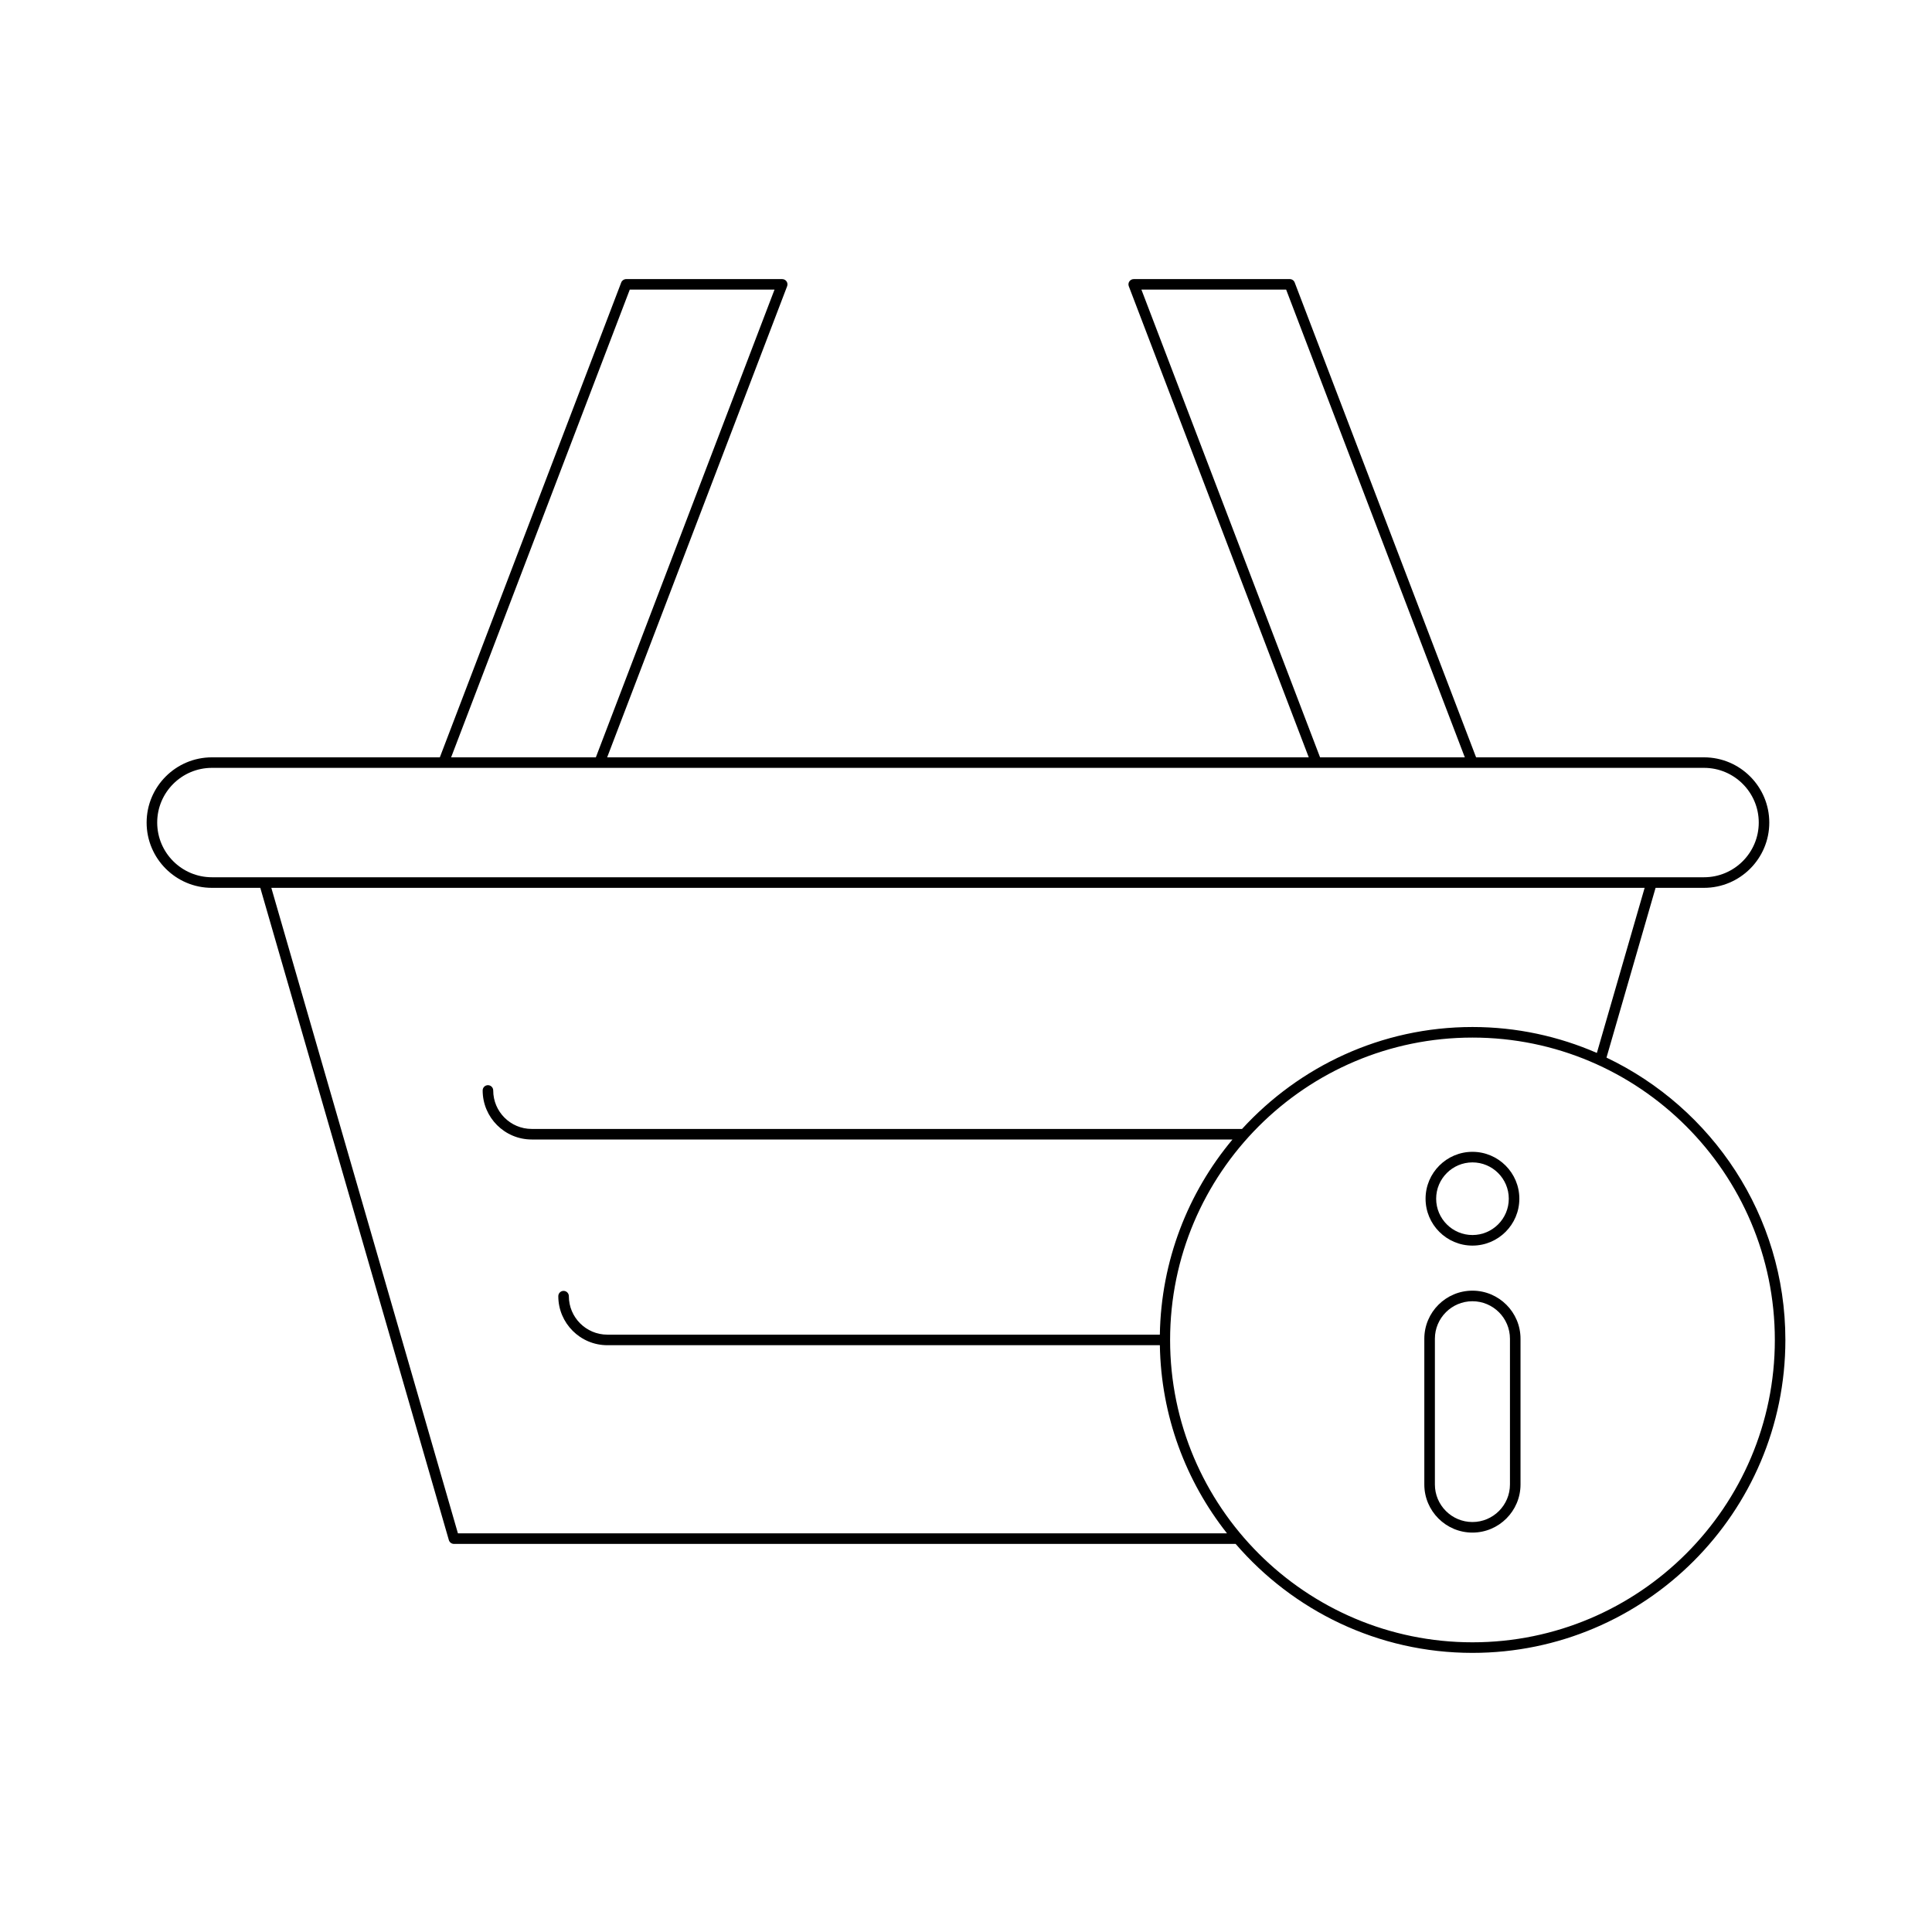 <?xml version="1.0" encoding="UTF-8"?>
<!-- Uploaded to: SVG Repo, www.svgrepo.com, Generator: SVG Repo Mixer Tools -->
<svg fill="#000000" width="800px" height="800px" version="1.1" viewBox="144 144 512 512" xmlns="http://www.w3.org/2000/svg">
 <g>
  <path d="m200.15 379.29h12.832l49.969 172.85c0.176 0.598 0.723 1.012 1.344 1.012h207.16c15.219 17.645 37.684 28.879 62.758 28.879 45.73 0 82.93-37.199 82.93-82.93 0-33.004-19.43-61.484-47.406-74.824l13.008-44.988h12.84c9.535 0 17.293-7.758 17.293-17.293s-7.758-17.293-17.293-17.293h-60.406l-48.074-125.84c-0.207-0.543-0.727-0.898-1.305-0.898h-41.352c-0.461 0-0.891 0.227-1.152 0.605-0.262 0.379-0.316 0.859-0.152 1.293l47.688 124.84h-185.93l47.691-124.84c0.164-0.434 0.109-0.914-0.152-1.293-0.262-0.379-0.695-0.605-1.152-0.605h-41.355c-0.578 0-1.098 0.359-1.305 0.898l-48.07 125.84h-60.406c-9.539 0-17.297 7.758-17.297 17.293s7.758 17.293 17.297 17.293zm414.2 119.81c0 44.184-35.949 80.129-80.129 80.129-44.184 0-80.133-35.945-80.133-80.129 0-44.184 35.949-80.129 80.129-80.129 44.184-0.004 80.133 35.941 80.133 80.129zm-47.164-76.059c-10.113-4.402-21.25-6.871-32.965-6.871-24.172 0-45.895 10.457-61.066 27.012h-188.25c-5.625 0-10.199-4.574-10.199-10.199 0-0.773-0.629-1.398-1.398-1.398s-1.398 0.625-1.398 1.398c0 7.168 5.832 12.996 13 12.996h185.71c-11.762 14.062-18.918 32.07-19.25 51.719h-146.42c-5.625 0-10.199-4.574-10.199-10.199 0-0.773-0.629-1.398-1.398-1.398-0.77 0-1.398 0.625-1.398 1.398 0 7.168 5.832 12.996 13 12.996h146.42c0.316 18.805 6.914 36.074 17.789 49.852l-203.81 0.004-49.449-171.06h363.94zm-120.7-202.29h38.355l47.348 123.95h-38.359zm-135.59 0h38.359l-47.348 123.95h-38.355zm-110.74 126.74h395.44c7.992 0 14.492 6.504 14.492 14.496s-6.5 14.496-14.492 14.496h-395.44c-7.992 0-14.496-6.504-14.496-14.496-0.004-7.992 6.504-14.496 14.496-14.496z"/>
  <path d="m534.21 486.04c-7.031 0-12.75 5.719-12.75 12.746v38.617c0 7.031 5.719 12.75 12.75 12.75 7.023 0 12.742-5.719 12.742-12.75v-38.617c0.004-7.027-5.715-12.746-12.742-12.746zm9.945 51.363c0 5.484-4.461 9.949-9.945 9.949-5.488 0-9.949-4.465-9.949-9.949v-38.617c0-5.484 4.461-9.945 9.949-9.945 5.484 0 9.945 4.461 9.945 9.945z"/>
  <path d="m521.79 461.67c0 6.852 5.574 12.426 12.426 12.426 6.852 0 12.426-5.574 12.426-12.426 0-6.852-5.574-12.426-12.426-12.426-6.848 0-12.426 5.574-12.426 12.426zm22.055 0c0 5.309-4.32 9.625-9.625 9.625-5.309 0-9.625-4.32-9.625-9.625 0-5.309 4.32-9.625 9.625-9.625s9.625 4.316 9.625 9.625z"/>
 </g>
</svg>